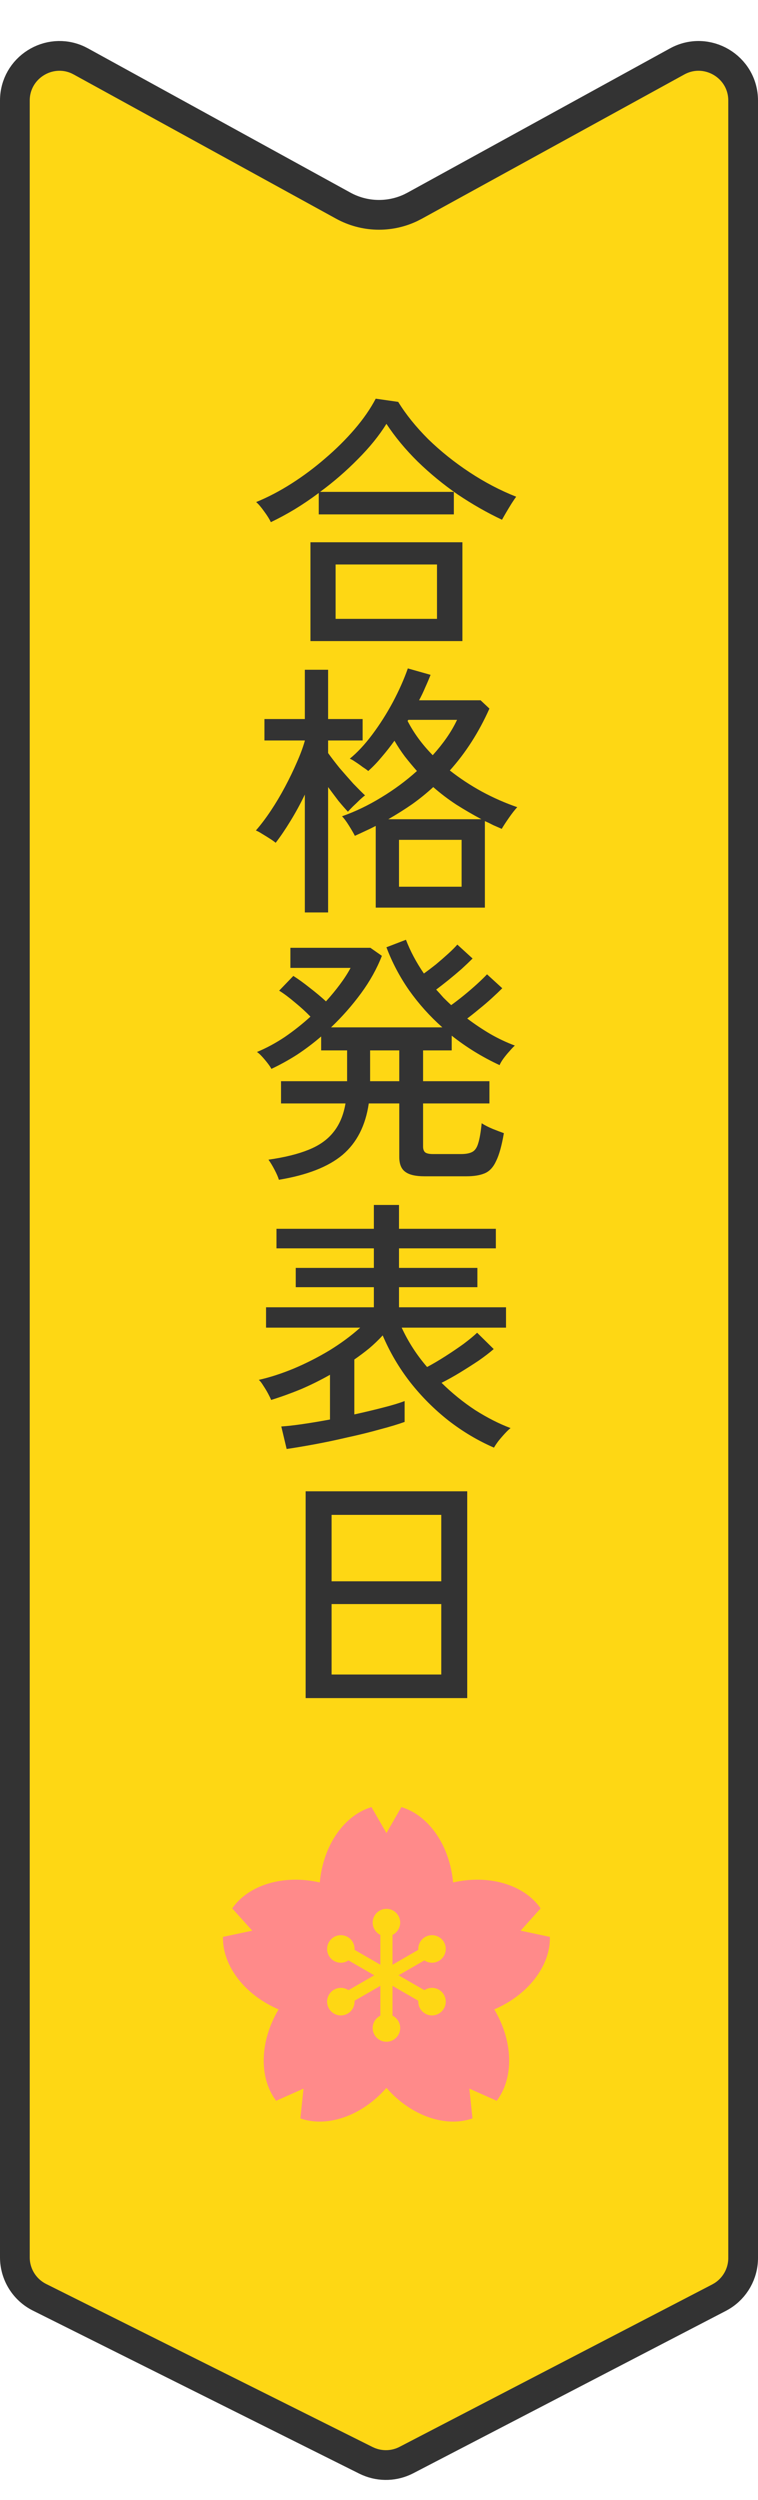 <svg width="51" height="168" viewBox="0 0 51 168" fill="none" xmlns="http://www.w3.org/2000/svg">
<path d="M50 6.759L50 151.732C50 152.783 49.452 153.751 48.563 154.293L48.382 154.396L27.346 165.309C26.548 165.723 25.609 165.756 24.788 165.405L24.625 165.331L2.661 154.373C1.643 153.865 1 152.826 1 151.688L1 6.76C1 4.55 3.294 3.123 5.255 4.034L5.443 4.13L23.094 13.819C24.499 14.591 26.182 14.639 27.622 13.964L27.906 13.819L45.557 4.13C47.556 3.032 50 4.478 50 6.759Z" fill="#FED714" stroke="#333333" stroke-width="2"/>
<path d="M20.888 43.08V36.438H31.112V43.08H20.888ZM18.224 35.088C18.128 34.884 17.978 34.644 17.774 34.368C17.57 34.08 17.39 33.87 17.234 33.738C18.026 33.414 18.818 33 19.61 32.496C20.402 31.992 21.158 31.428 21.878 30.804C22.61 30.18 23.27 29.526 23.858 28.842C24.446 28.158 24.92 27.474 25.28 26.79L26.792 27.006C27.308 27.846 27.98 28.68 28.808 29.508C29.648 30.324 30.578 31.068 31.598 31.74C32.618 32.412 33.662 32.958 34.73 33.378C34.658 33.474 34.556 33.624 34.424 33.828C34.304 34.02 34.184 34.218 34.064 34.422C33.944 34.626 33.848 34.794 33.776 34.926C32.78 34.458 31.79 33.894 30.806 33.234C29.834 32.562 28.934 31.824 28.106 31.02C27.278 30.204 26.576 29.358 26 28.482C25.508 29.274 24.866 30.066 24.074 30.858C23.294 31.65 22.448 32.382 21.536 33.054H30.536V34.566H21.446V33.126C20.918 33.522 20.378 33.888 19.826 34.224C19.286 34.548 18.752 34.836 18.224 35.088ZM22.58 41.586H29.402V37.932H22.58V41.586ZM25.28 60.99V55.5C25.052 55.62 24.818 55.734 24.578 55.842C24.35 55.95 24.116 56.058 23.876 56.166C23.792 55.998 23.66 55.77 23.48 55.482C23.3 55.194 23.144 54.984 23.012 54.852C23.9 54.54 24.776 54.12 25.64 53.592C26.516 53.064 27.32 52.47 28.052 51.81C27.776 51.498 27.506 51.174 27.242 50.838C26.99 50.502 26.756 50.148 26.54 49.776C26.264 50.16 25.976 50.526 25.676 50.874C25.388 51.222 25.088 51.534 24.776 51.81C24.692 51.738 24.566 51.648 24.398 51.54C24.242 51.42 24.08 51.306 23.912 51.198C23.756 51.09 23.63 51.018 23.534 50.982C24.038 50.574 24.542 50.034 25.046 49.362C25.55 48.69 26.012 47.964 26.432 47.184C26.852 46.392 27.188 45.636 27.44 44.916L28.97 45.348C28.862 45.624 28.742 45.906 28.61 46.194C28.49 46.482 28.352 46.77 28.196 47.058H32.336L32.93 47.616C32.222 49.2 31.334 50.586 30.266 51.774C30.938 52.302 31.658 52.776 32.426 53.196C33.206 53.616 33.998 53.964 34.802 54.24C34.634 54.42 34.442 54.666 34.226 54.978C34.01 55.29 33.854 55.53 33.758 55.698C33.566 55.614 33.374 55.53 33.182 55.446C33.002 55.35 32.816 55.26 32.624 55.176V60.99H25.28ZM20.51 61.314V53.394C20.21 54.018 19.886 54.612 19.538 55.176C19.202 55.728 18.872 56.214 18.548 56.634C18.464 56.562 18.338 56.472 18.17 56.364C18.002 56.256 17.828 56.148 17.648 56.04C17.48 55.932 17.336 55.854 17.216 55.806C17.552 55.422 17.888 54.978 18.224 54.474C18.56 53.97 18.878 53.436 19.178 52.872C19.478 52.308 19.742 51.762 19.97 51.234C20.21 50.694 20.39 50.208 20.51 49.776V49.758H17.792V48.318H20.51V45.006H22.076V48.318H24.398V49.758H22.076V50.604C22.292 50.904 22.55 51.24 22.85 51.612C23.162 51.972 23.468 52.32 23.768 52.656C24.08 52.98 24.344 53.244 24.56 53.448C24.476 53.508 24.356 53.61 24.2 53.754C24.056 53.898 23.906 54.042 23.75 54.186C23.606 54.33 23.492 54.45 23.408 54.546C23.228 54.354 23.018 54.114 22.778 53.826C22.55 53.526 22.316 53.214 22.076 52.89V61.314H20.51ZM26.846 59.586H31.058V56.436H26.846V59.586ZM26.126 55.05H32.39C31.826 54.75 31.268 54.426 30.716 54.078C30.164 53.718 29.642 53.322 29.15 52.89C28.706 53.298 28.232 53.682 27.728 54.042C27.224 54.39 26.69 54.726 26.126 55.05ZM29.114 50.748C29.462 50.364 29.774 49.974 30.05 49.578C30.326 49.182 30.56 48.78 30.752 48.372H27.476L27.422 48.444C27.842 49.26 28.406 50.028 29.114 50.748ZM18.764 79.278C18.716 79.11 18.62 78.888 18.476 78.612C18.332 78.336 18.194 78.108 18.062 77.928C19.154 77.772 20.054 77.55 20.762 77.262C21.482 76.974 22.04 76.578 22.436 76.074C22.844 75.57 23.114 74.928 23.246 74.148H18.908V72.654H23.354V70.584H21.608V69.648C21.092 70.092 20.552 70.5 19.988 70.872C19.424 71.232 18.848 71.55 18.26 71.826C18.212 71.73 18.128 71.604 18.008 71.448C17.888 71.292 17.762 71.142 17.63 70.998C17.498 70.854 17.384 70.752 17.288 70.692C17.924 70.428 18.548 70.092 19.16 69.684C19.772 69.264 20.348 68.808 20.888 68.316C20.588 68.004 20.24 67.686 19.844 67.362C19.448 67.026 19.094 66.762 18.782 66.57L19.736 65.58C20.06 65.784 20.426 66.048 20.834 66.372C21.254 66.696 21.62 67.002 21.932 67.29C22.28 66.906 22.592 66.528 22.868 66.156C23.156 65.772 23.396 65.4 23.588 65.04H19.538V63.69H24.92L25.694 64.23C25.358 65.094 24.89 65.934 24.29 66.75C23.69 67.566 23.018 68.328 22.274 69.036H29.762C28.922 68.292 28.178 67.464 27.53 66.552C26.894 65.64 26.384 64.674 26 63.654L27.314 63.15C27.602 63.906 28.004 64.662 28.52 65.418C28.772 65.238 29.042 65.034 29.33 64.806C29.618 64.566 29.894 64.326 30.158 64.086C30.422 63.846 30.626 63.642 30.77 63.474L31.796 64.41C31.592 64.614 31.346 64.848 31.058 65.112C30.77 65.364 30.47 65.616 30.158 65.868C29.858 66.108 29.588 66.318 29.348 66.498C29.516 66.678 29.678 66.858 29.834 67.038C30.002 67.206 30.176 67.374 30.356 67.542C30.608 67.362 30.89 67.146 31.202 66.894C31.526 66.63 31.826 66.372 32.102 66.12C32.39 65.856 32.612 65.64 32.768 65.472L33.794 66.408C33.602 66.6 33.368 66.822 33.092 67.074C32.816 67.326 32.528 67.572 32.228 67.812C31.94 68.052 31.676 68.262 31.436 68.442C31.928 68.814 32.438 69.156 32.966 69.468C33.506 69.78 34.064 70.044 34.64 70.26C34.544 70.344 34.424 70.47 34.28 70.638C34.136 70.794 33.998 70.962 33.866 71.142C33.746 71.31 33.662 71.454 33.614 71.574C32.45 71.034 31.376 70.374 30.392 69.594V70.584H28.466V72.654H32.93V74.148H28.466V77.046C28.466 77.214 28.508 77.34 28.592 77.424C28.688 77.508 28.868 77.55 29.132 77.55H31.022C31.346 77.55 31.598 77.502 31.778 77.406C31.958 77.31 32.09 77.118 32.174 76.83C32.27 76.53 32.348 76.08 32.408 75.48C32.612 75.612 32.858 75.738 33.146 75.858C33.446 75.978 33.698 76.074 33.902 76.146C33.758 76.986 33.584 77.61 33.38 78.018C33.188 78.438 32.93 78.714 32.606 78.846C32.294 78.978 31.886 79.044 31.382 79.044H28.556C27.956 79.044 27.524 78.942 27.26 78.738C26.996 78.546 26.864 78.216 26.864 77.748V74.148H24.812C24.596 75.636 24.008 76.788 23.048 77.604C22.088 78.408 20.66 78.966 18.764 79.278ZM24.902 72.654H26.864V70.584H24.902V72.654ZM19.286 97.368L18.926 95.856C19.31 95.832 19.79 95.778 20.366 95.694C20.942 95.61 21.554 95.508 22.202 95.388V92.382C21.566 92.742 20.912 93.066 20.24 93.354C19.568 93.63 18.902 93.87 18.242 94.074C18.206 93.978 18.14 93.84 18.044 93.66C17.948 93.48 17.84 93.3 17.72 93.12C17.612 92.94 17.51 92.808 17.414 92.724C18.158 92.556 18.938 92.304 19.754 91.968C20.582 91.62 21.386 91.212 22.166 90.744C22.946 90.264 23.636 89.754 24.236 89.214H17.9V87.846H25.154V86.496H19.898V85.2H25.154V83.886H18.602V82.572H25.154V80.97H26.846V82.572H33.362V83.886H26.846V85.2H32.12V86.496H26.846V87.846H34.046V89.214H27.026C27.47 90.174 28.04 91.056 28.736 91.86C29.12 91.656 29.528 91.416 29.96 91.14C30.392 90.864 30.8 90.588 31.184 90.312C31.568 90.024 31.874 89.772 32.102 89.556L33.218 90.654C32.942 90.894 32.606 91.152 32.21 91.428C31.814 91.692 31.4 91.956 30.968 92.22C30.536 92.484 30.116 92.718 29.708 92.922C30.416 93.618 31.172 94.23 31.976 94.758C32.792 95.274 33.584 95.676 34.352 95.964C34.256 96.036 34.13 96.156 33.974 96.324C33.818 96.492 33.668 96.666 33.524 96.846C33.392 97.026 33.296 97.17 33.236 97.278C32.156 96.81 31.136 96.204 30.176 95.46C29.216 94.704 28.358 93.846 27.602 92.886C26.846 91.914 26.228 90.864 25.748 89.736C25.472 90.036 25.172 90.324 24.848 90.6C24.524 90.864 24.188 91.116 23.84 91.356V95.046C24.548 94.89 25.202 94.734 25.802 94.578C26.414 94.422 26.888 94.278 27.224 94.146V95.55C26.792 95.706 26.234 95.874 25.55 96.054C24.866 96.246 24.134 96.426 23.354 96.594C22.586 96.774 21.842 96.93 21.122 97.062C20.402 97.194 19.79 97.296 19.286 97.368ZM20.564 114.108V100.212H31.436V114.108H20.564ZM22.31 112.524H29.69V107.79H22.31V112.524ZM22.31 106.26H29.69V101.796H22.31V106.26Z" fill="#333333"/>
<g clip-path="url(#clip0_443_2320)">
<path d="M27.064 121.581C28.794 122.151 30.14 124.088 30.36 126.508L30.373 126.651L30.513 126.618C32.881 126.081 35.138 126.762 36.215 128.23L34.935 129.653L34.791 129.814L35.002 129.859L36.874 130.256C36.866 132.077 35.44 133.955 33.207 134.912L33.076 134.969L33.149 135.091C34.393 137.178 34.442 139.535 33.378 141.013L31.631 140.236L31.433 140.148L31.455 140.363L31.655 142.265C29.921 142.82 27.695 142.045 26.094 140.217L26 140.11L25.906 140.217C24.305 142.045 22.078 142.821 20.344 142.265L20.545 140.363L20.567 140.148L20.369 140.236L18.621 141.013C17.557 139.535 17.607 137.178 18.851 135.091L18.924 134.969L18.793 134.912C16.56 133.955 15.134 132.077 15.126 130.256L16.998 129.859L17.21 129.814L17.064 129.653L15.784 128.23C16.861 126.762 19.119 126.081 21.487 126.618L21.627 126.651L21.64 126.508C21.86 124.089 23.205 122.152 24.935 121.581L25.892 123.24L26 123.427L26.108 123.24L27.064 121.581ZM26 128.144C25.421 128.144 24.949 128.615 24.949 129.195C24.949 129.569 25.154 129.909 25.466 130.096V131.809L23.981 130.952C23.977 130.638 23.833 130.336 23.583 130.139L23.46 130.055C23.3 129.963 23.118 129.914 22.935 129.914C22.607 129.914 22.299 130.068 22.102 130.323L22.024 130.44C21.902 130.652 21.857 130.896 21.896 131.135L21.919 131.238C21.983 131.475 22.124 131.678 22.321 131.819L22.408 131.875C22.568 131.967 22.75 132.016 22.934 132.016C23.116 132.016 23.291 131.966 23.447 131.878L24.931 132.735L23.447 133.591C23.291 133.503 23.116 133.454 22.934 133.454C22.796 133.454 22.659 133.482 22.532 133.534L22.408 133.595C22.196 133.718 22.036 133.907 21.951 134.134L21.919 134.234C21.855 134.471 21.877 134.717 21.977 134.938L22.023 135.031C22.211 135.355 22.56 135.557 22.935 135.557C23.072 135.557 23.209 135.529 23.336 135.477L23.46 135.415C23.784 135.228 23.976 134.881 23.981 134.517L25.466 133.66V135.373C25.153 135.56 24.949 135.901 24.949 136.276C24.949 136.855 25.42 137.326 26 137.326C26.58 137.326 27.051 136.855 27.051 136.276C27.051 135.901 26.847 135.56 26.534 135.373V133.66L28.018 134.517C28.022 134.832 28.167 135.135 28.417 135.332L28.54 135.415C28.7 135.507 28.882 135.557 29.065 135.557C29.393 135.557 29.701 135.402 29.898 135.147L29.976 135.031C30.098 134.818 30.143 134.574 30.104 134.335L30.081 134.234C30.017 133.996 29.876 133.793 29.679 133.652L29.592 133.595C29.432 133.503 29.251 133.454 29.067 133.454C28.884 133.454 28.708 133.503 28.552 133.591L27.068 132.735L28.552 131.878C28.708 131.966 28.884 132.016 29.067 132.016C29.205 132.016 29.341 131.988 29.468 131.936L29.592 131.875C29.804 131.752 29.964 131.563 30.049 131.336L30.081 131.238C30.145 131 30.124 130.753 30.023 130.532L29.977 130.44C29.789 130.115 29.44 129.914 29.065 129.914C28.928 129.914 28.791 129.942 28.664 129.994L28.54 130.055C28.216 130.242 28.023 130.589 28.018 130.952L26.534 131.809V130.096C26.846 129.909 27.051 129.569 27.051 129.195C27.051 128.615 26.579 128.144 26 128.144Z" fill="#FF8A8A" stroke="#FF8A8A" stroke-width="0.25"/>
</g>
<defs>
<clipPath id="clip0_443_2320">
<rect width="22" height="22" fill="white" transform="translate(15 121)"/>
</clipPath>
</defs>
</svg>

